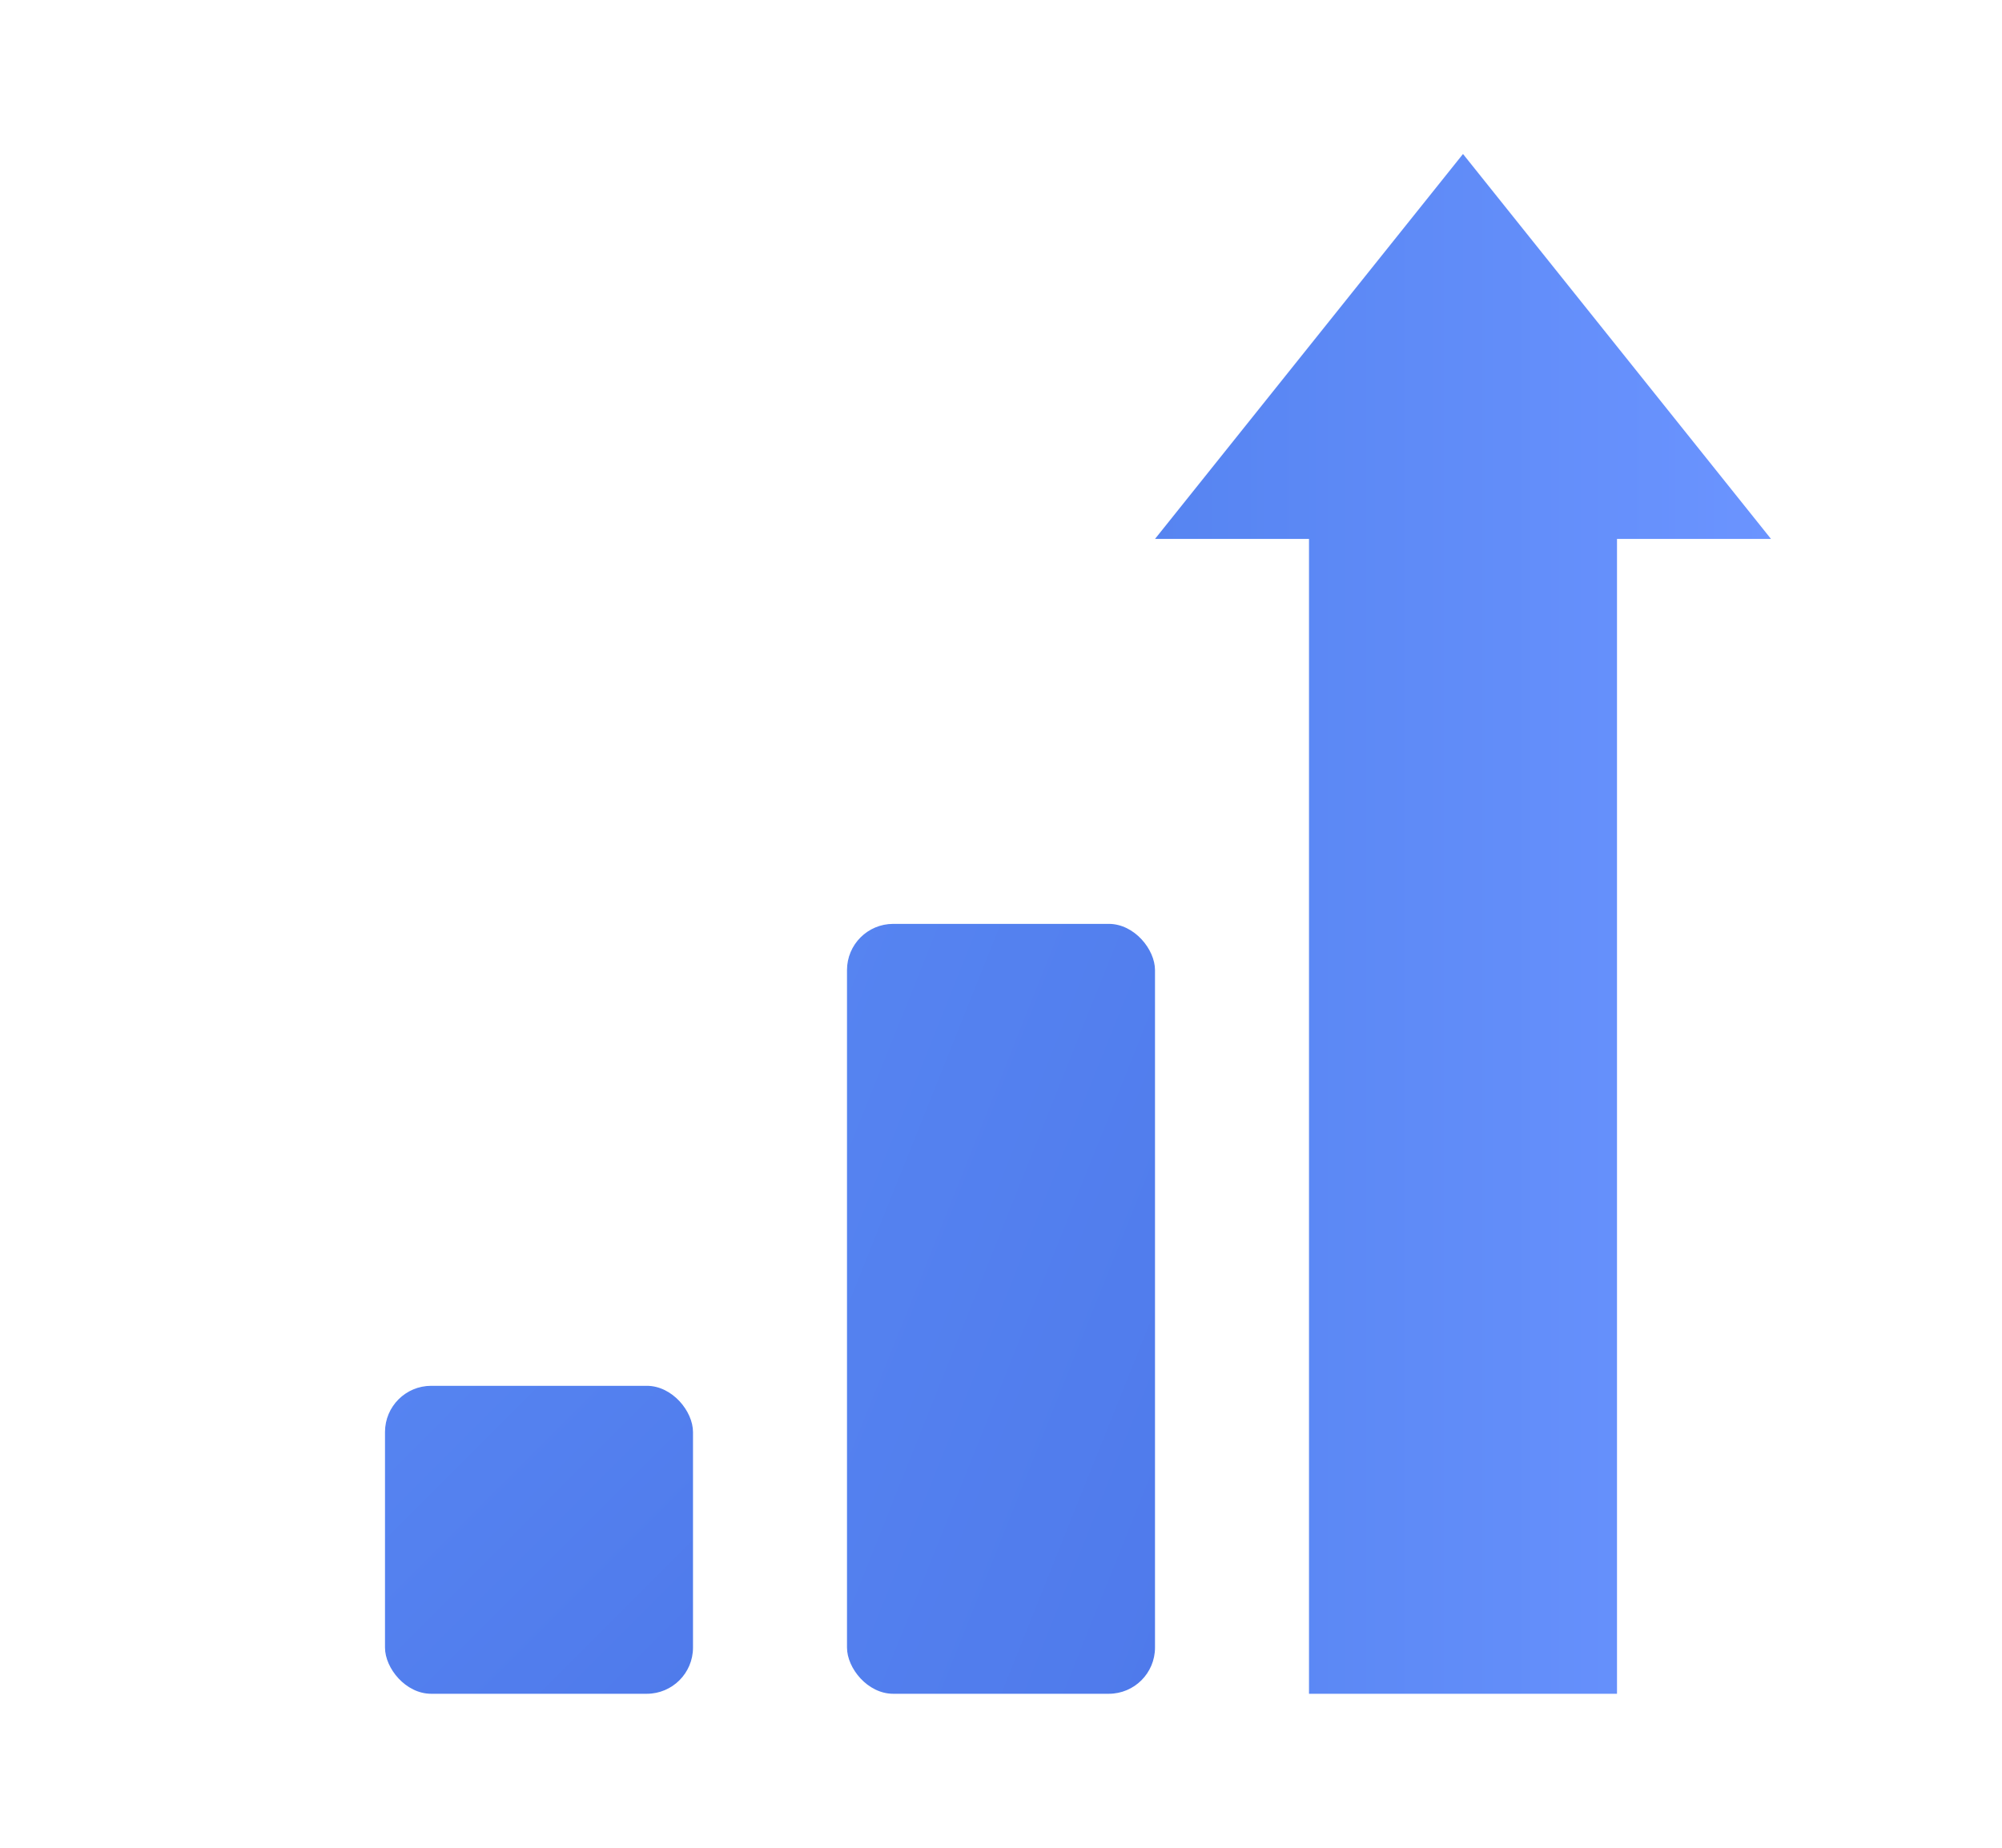 <svg xmlns="http://www.w3.org/2000/svg" viewBox="0 0 130 120" width="130" height="120">
  <!-- Modern Gradient Definition -->
  <defs>
    <linearGradient id="blueGradient" x1="0%" y1="0%" x2="100%" y2="100%">
      <stop offset="0%" style="stop-color:#5684F1;stop-opacity:1" />
      <stop offset="100%" style="stop-color:#4f7aeb;stop-opacity:1" />
    </linearGradient>
    <linearGradient id="accentGradient" x1="0%" y1="0%" x2="100%" y2="0%">
      <stop offset="0%" style="stop-color:#5684F1;stop-opacity:1" />
      <stop offset="100%" style="stop-color:#6B94FF;stop-opacity:1" />
    </linearGradient>

  </defs>
  
  <!-- Enhanced Chart Icon with Added Spacing -->
  <g transform="translate(15, 10)">
    <!-- Bar 1 - Short bar with rounded corners and gradient -->
    <rect x="10" y="80" width="20" height="20" fill="url(#blueGradient)" rx="3"/>
    
    <!-- Bar 2 - Medium bar with rounded corners and gradient -->
    <rect x="40" y="50" width="20" height="50" fill="url(#blueGradient)" rx="3"/>
    
    <!-- Arrow - Growth indicator with enhanced design -->
    <path d="M70 100 V25 L60 25 L80 0 L100 25 L90 25 V100 Z" fill="url(#accentGradient)"/>
  </g>
</svg>
